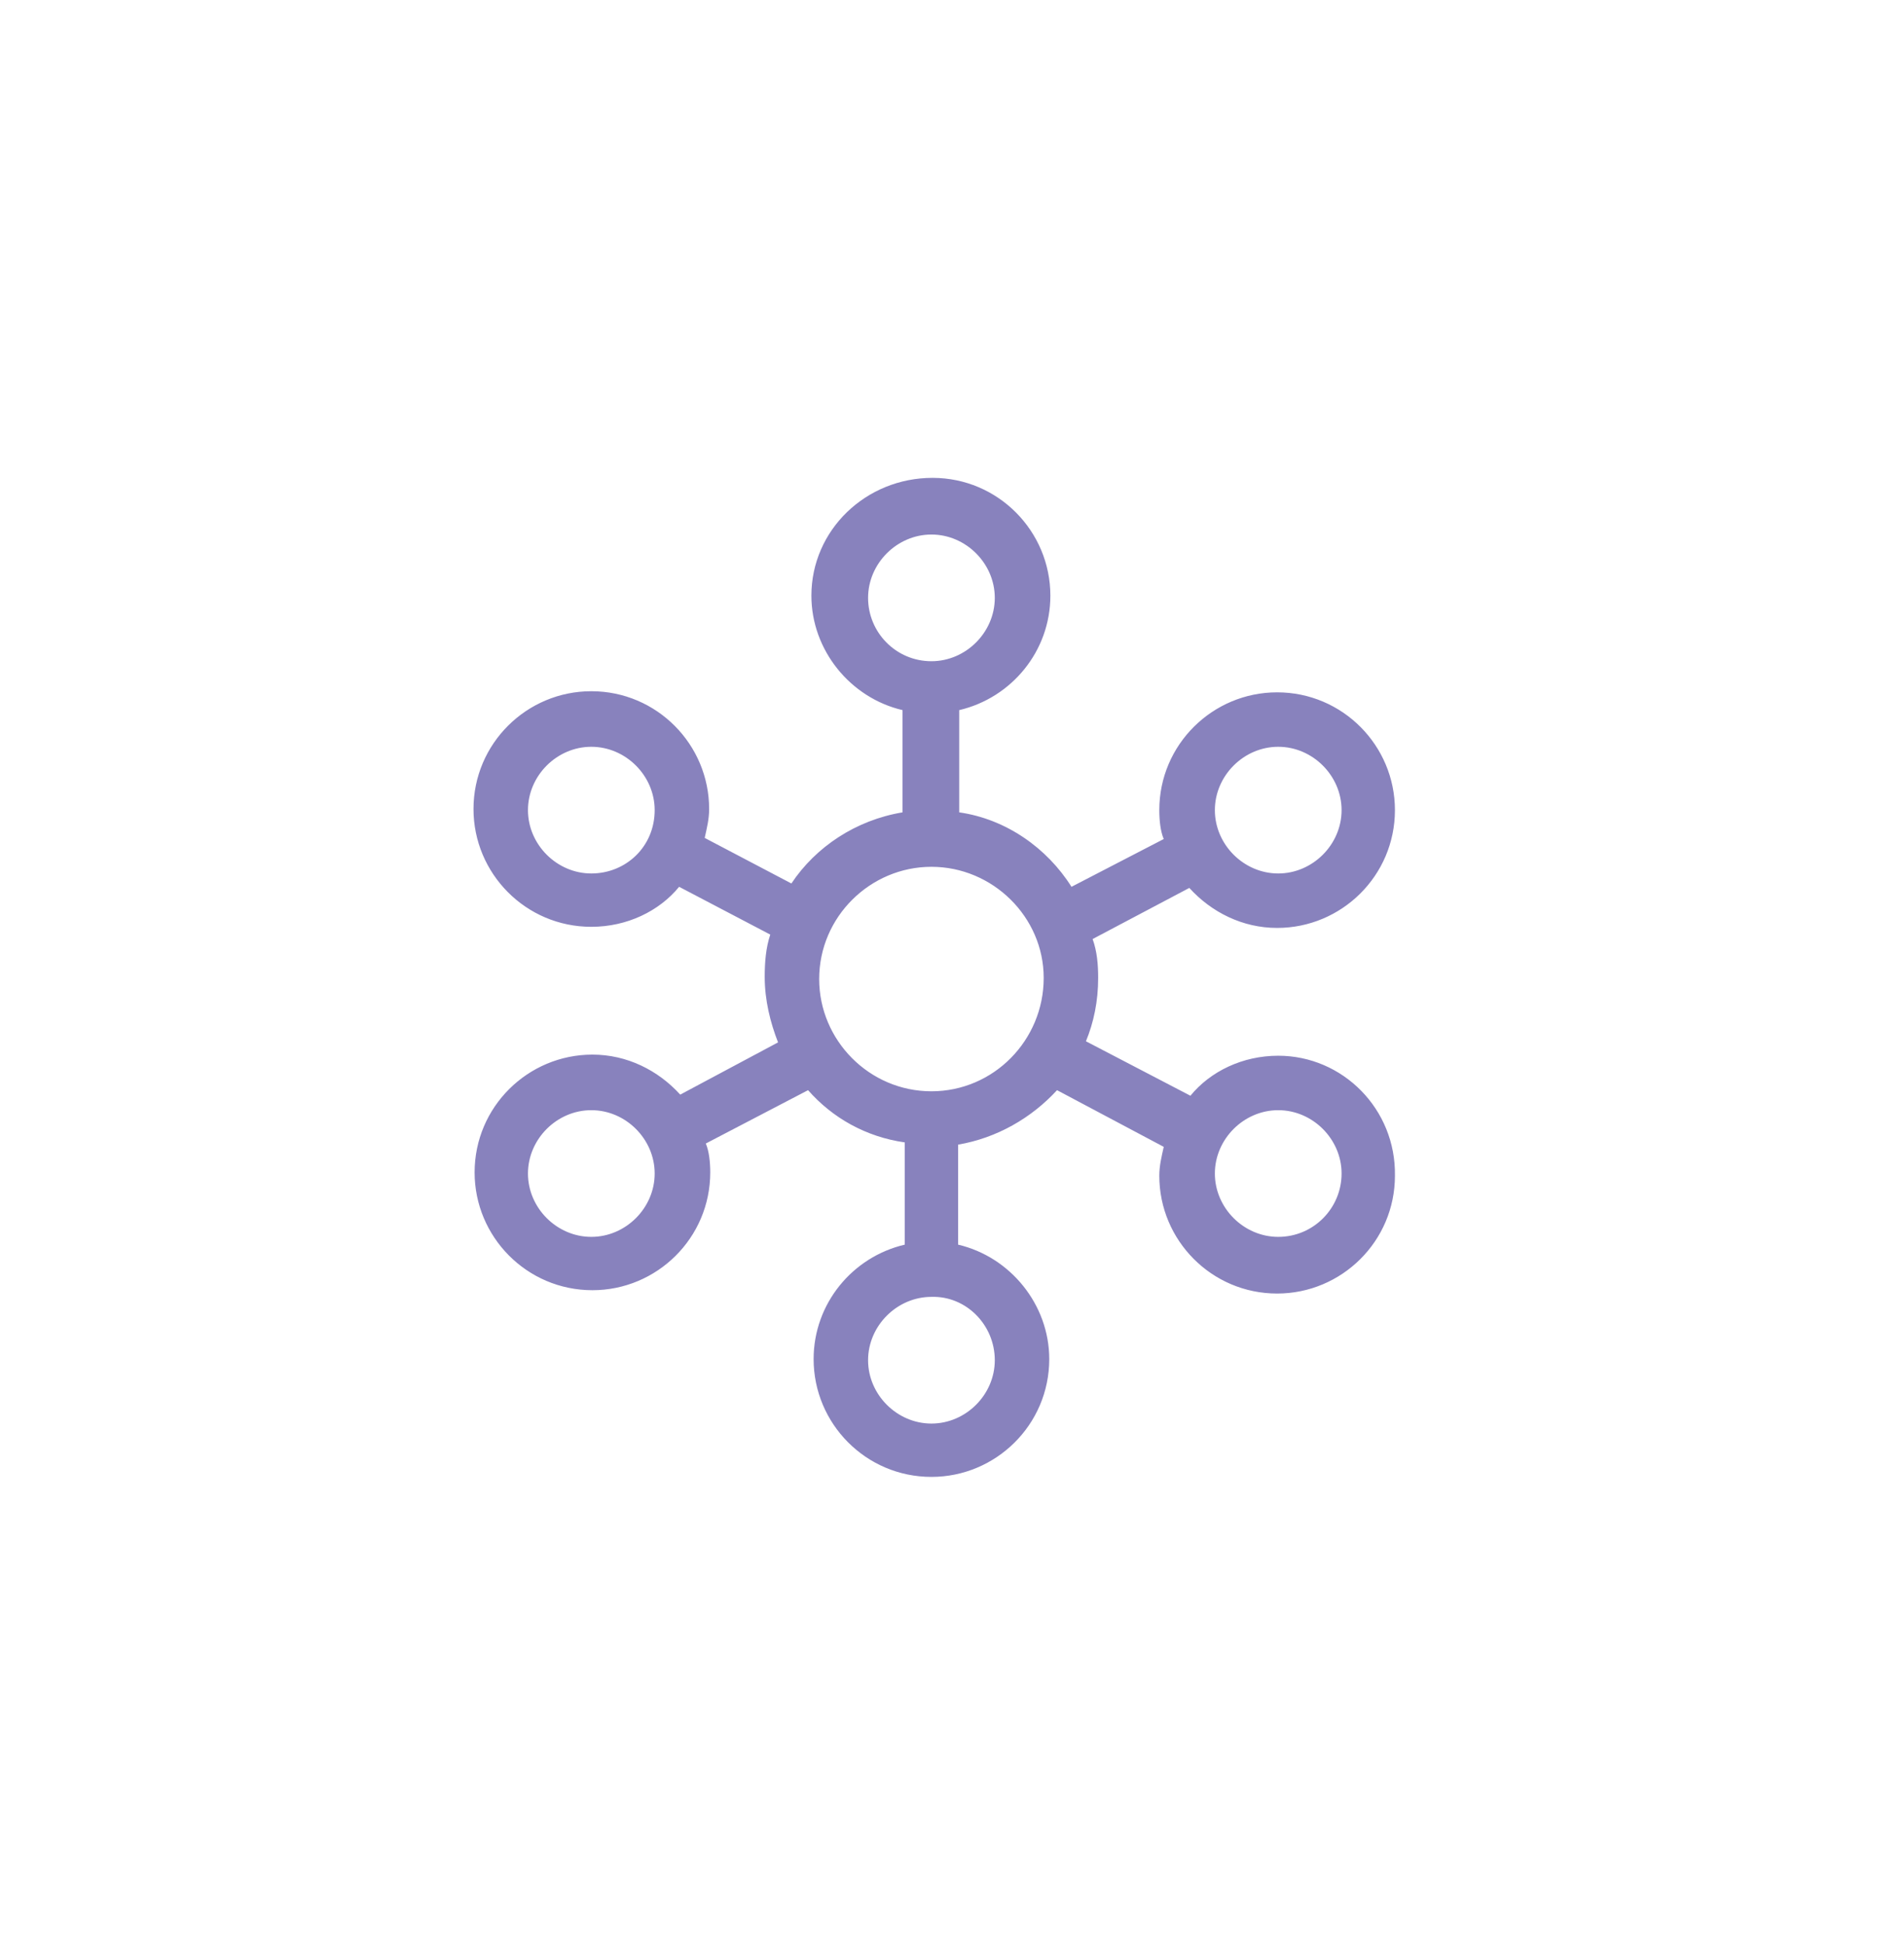 <?xml version="1.0" encoding="UTF-8"?> <!-- Generator: Adobe Illustrator 25.2.3, SVG Export Plug-In . SVG Version: 6.00 Build 0) --> <svg xmlns="http://www.w3.org/2000/svg" xmlns:xlink="http://www.w3.org/1999/xlink" version="1.1" id="Ebene_2" x="0px" y="0px" viewBox="0 0 171.3 174.9" style="enable-background:new 0 0 171.3 174.9;" xml:space="preserve"> <style type="text/css"> .st0{fill:#8882BD;} </style> <g> <path class="st0" d="M115,111.3c-3.1,0-5.7-2.6-5.7-5.7s2.6-5.7,5.7-5.7s5.7,2.6,5.7,5.7S118.2,111.3,115,111.3 M83.8,98.2 c-5.6,0-10.1-4.6-10.1-10.1c0-5.6,4.6-10.1,10.1-10.1S93.9,82.5,93.9,88C93.9,93.6,89.4,98.2,83.8,98.2 M89.5,122.4 c0,3.1-2.6,5.7-5.7,5.7s-5.7-2.6-5.7-5.7c0-3.1,2.6-5.7,5.7-5.7C86.9,116.6,89.5,119.2,89.5,122.4 M78.1,53.8 c0-3.1,2.6-5.7,5.7-5.7s5.7,2.6,5.7,5.7s-2.6,5.7-5.7,5.7C80.6,59.5,78.1,56.9,78.1,53.8 M53.2,111.3c-3.1,0-5.7-2.6-5.7-5.7 s2.6-5.7,5.7-5.7s5.7,2.6,5.7,5.7S56.3,111.3,53.2,111.3 M53.2,78.6c-3.1,0-5.7-2.6-5.7-5.7s2.6-5.7,5.7-5.7s5.7,2.6,5.7,5.7 C58.9,76.2,56.3,78.6,53.2,78.6 M115,67.2c3.1,0,5.7,2.6,5.7,5.7s-2.6,5.7-5.7,5.7s-5.7-2.6-5.7-5.7S111.9,67.2,115,67.2 M115,95 c-3.2,0-6.1,1.4-7.9,3.6l-9.4-4.9c0.7-1.7,1.1-3.6,1.1-5.7c0-1.2-0.1-2.4-0.5-3.5l8.7-4.6c2,2.2,4.8,3.6,7.9,3.6 c5.8,0,10.6-4.7,10.6-10.6c0-5.8-4.7-10.6-10.6-10.6c-5.8,0-10.6,4.7-10.6,10.6c0,0.9,0.1,1.9,0.4,2.6l-8.3,4.3 c-2.2-3.5-5.9-6.1-10.1-6.7v-9.2c4.7-1.1,8.2-5.3,8.2-10.3c0-5.8-4.7-10.6-10.6-10.6C77.9,43,73,47.7,73,53.6 c0,4.9,3.5,9.2,8.2,10.3v9.2c-4.2,0.7-7.8,3.1-10,6.4l-7.8-4.1c0.2-0.9,0.4-1.7,0.4-2.6c0-5.8-4.7-10.6-10.6-10.6 c-5.8,0-10.6,4.7-10.6,10.6c0,5.8,4.7,10.6,10.6,10.6c3.2,0,6.1-1.4,7.9-3.6l8.2,4.3c-0.4,1.2-0.5,2.5-0.5,3.8 c0,2.1,0.5,4.1,1.2,5.9l-8.8,4.7c-2-2.2-4.8-3.6-7.9-3.6c-5.8,0-10.6,4.7-10.6,10.6c0,5.8,4.7,10.6,10.6,10.6 c5.8,0,10.6-4.7,10.6-10.6c0-0.9-0.1-1.9-0.4-2.6l9.2-4.8c2.2,2.5,5.2,4.2,8.7,4.7v9.2c-4.7,1.1-8.2,5.3-8.2,10.3 c0,5.8,4.7,10.6,10.6,10.6c5.8,0,10.6-4.7,10.6-10.6c0-4.9-3.5-9.2-8.2-10.3V103c3.5-0.6,6.6-2.4,8.9-4.9l9.6,5.1 c-0.2,0.9-0.4,1.7-0.4,2.6c0,5.8,4.7,10.6,10.6,10.6c5.8,0,10.6-4.7,10.6-10.6C125.6,99.8,120.8,95,115,95"></path> </g> </svg> 
